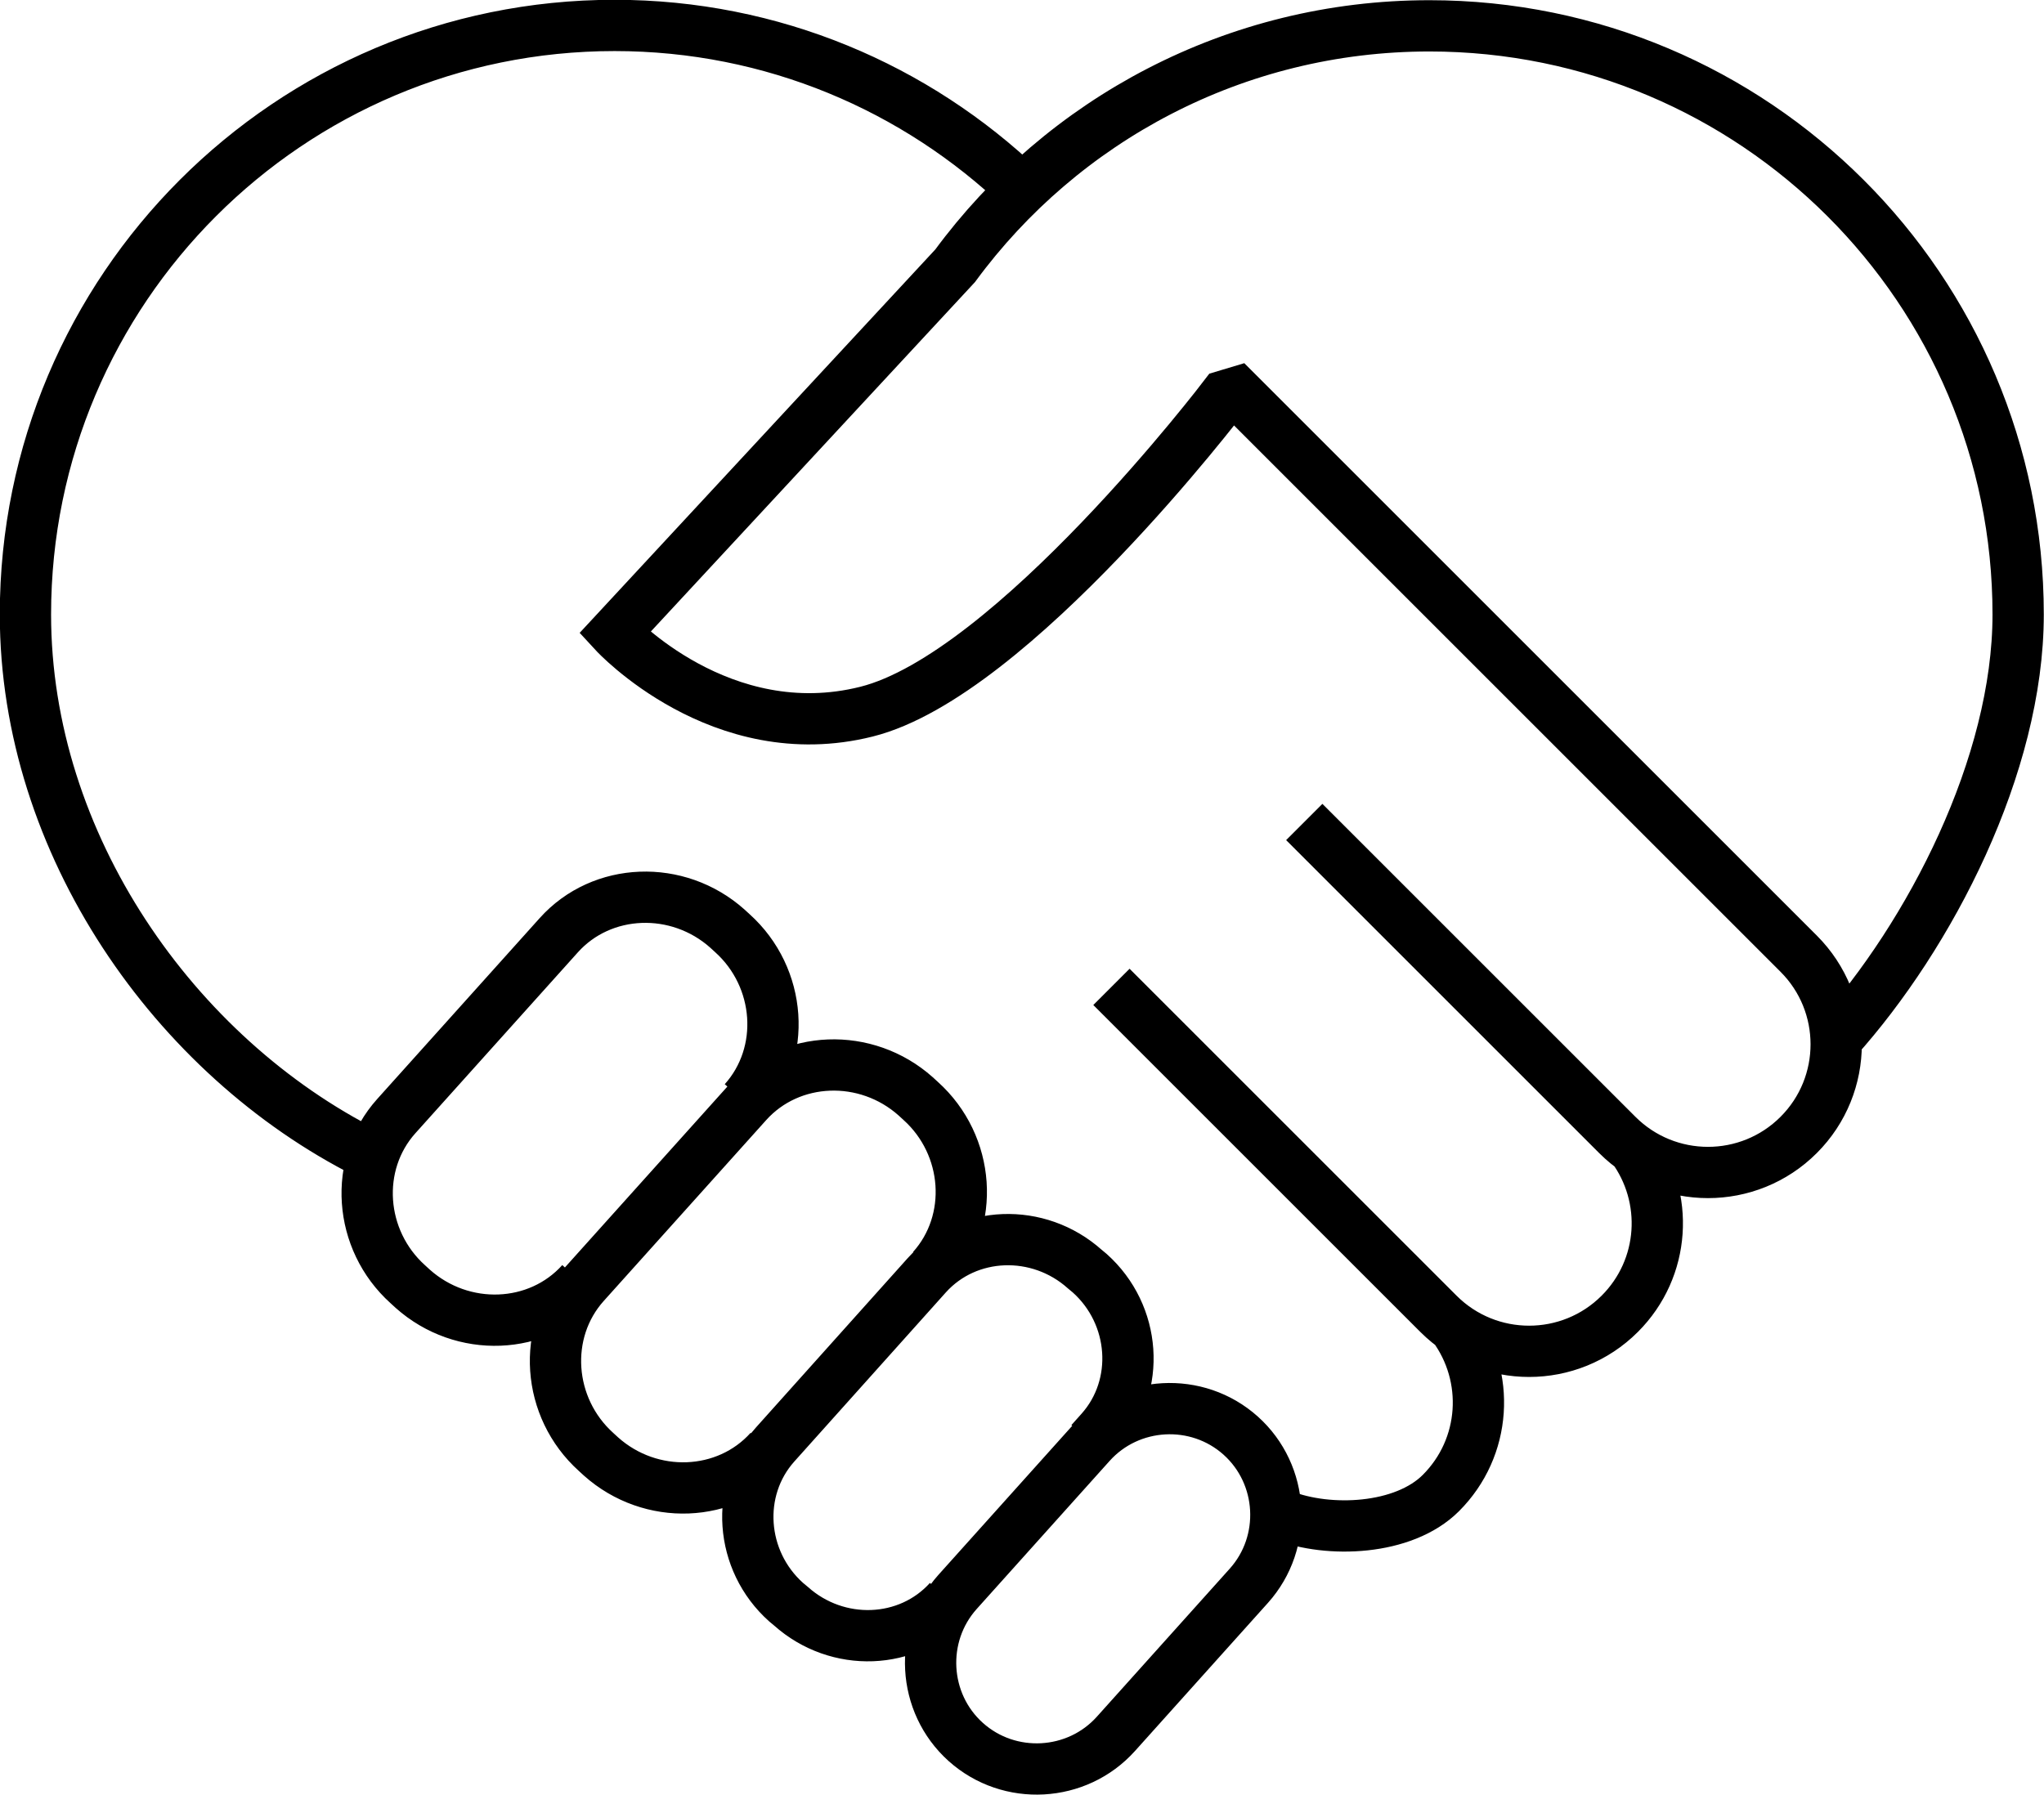 <?xml version="1.0" encoding="UTF-8"?>
<svg id="Layer_2" data-name="Layer 2" xmlns="http://www.w3.org/2000/svg" viewBox="0 0 49.82 43.76">
  <defs>
    <style>
      .cls-1 {
        fill: none;
        stroke: #000;
        stroke-miterlimit: 10;
        stroke-width: 1.25px;
      }
    </style>
  </defs>
  <g id="Layer_1-2" data-name="Layer 1">
    <path class="cls-1" d="M8.95,28.12C4.26,25.76.62,20.58.62,14.98.62,7.05,7.05.62,14.98.62c3.85,0,7.35,1.52,9.93,3.99M44.76,25.34c2.28-2.54,4.43-6.68,4.43-10.36,0-7.93-6.43-14.35-14.35-14.35-4.74,0-8.95,2.3-11.56,5.85h0s-8.3,8.95-8.3,8.95c0,0,2.59,2.81,6.14,1.92s8.73-7.7,8.73-7.7l.3-.09,13.69,13.69c1.22,1.22,1.22,3.2,0,4.42h0c-1.22,1.22-3.2,1.22-4.42,0l-7.63-7.63M27.09,24.06l7.97,7.97c1.22,1.22,3.2,1.22,4.42,0h0c1.11-1.11,1.21-2.84.3-4.07M30.24,35h0c-1.06-.95-2.71-.86-3.66.2l-3.24,3.61c-.95,1.06-.86,2.71.2,3.66h0c1.06.95,2.71.86,3.66-.2l3.24-3.61c.95-1.06.86-2.71-.2-3.66ZM26.58,35.16l.25-.28c.98-1.1.86-2.83-.27-3.84l-.12-.1c-1.13-1.01-2.86-.95-3.85.15l-3.7,4.13c-.98,1.1-.86,2.83.27,3.84l.12.1c1.13,1.01,2.86.95,3.85-.15M22.72,30.94c1.05-1.17.92-3.02-.28-4.1l-.12-.11c-1.21-1.08-3.06-1.01-4.11.16l-3.96,4.41c-1.05,1.17-.92,3.02.28,4.1l.12.11c1.21,1.08,3.06,1.01,4.11-.16M18.13,26.85c1.05-1.17.92-3.02-.28-4.1l-.12-.11c-1.21-1.08-3.06-1.01-4.11.16l-3.96,4.41c-1.05,1.17-.92,3.02.28,4.1l.12.11c1.21,1.08,3.06,1.01,4.11-.16M31.26,36.94c1.12.44,2.95.37,3.86-.54h0c1.11-1.11,1.21-2.84.3-4.07"/>
  </g>
</svg>